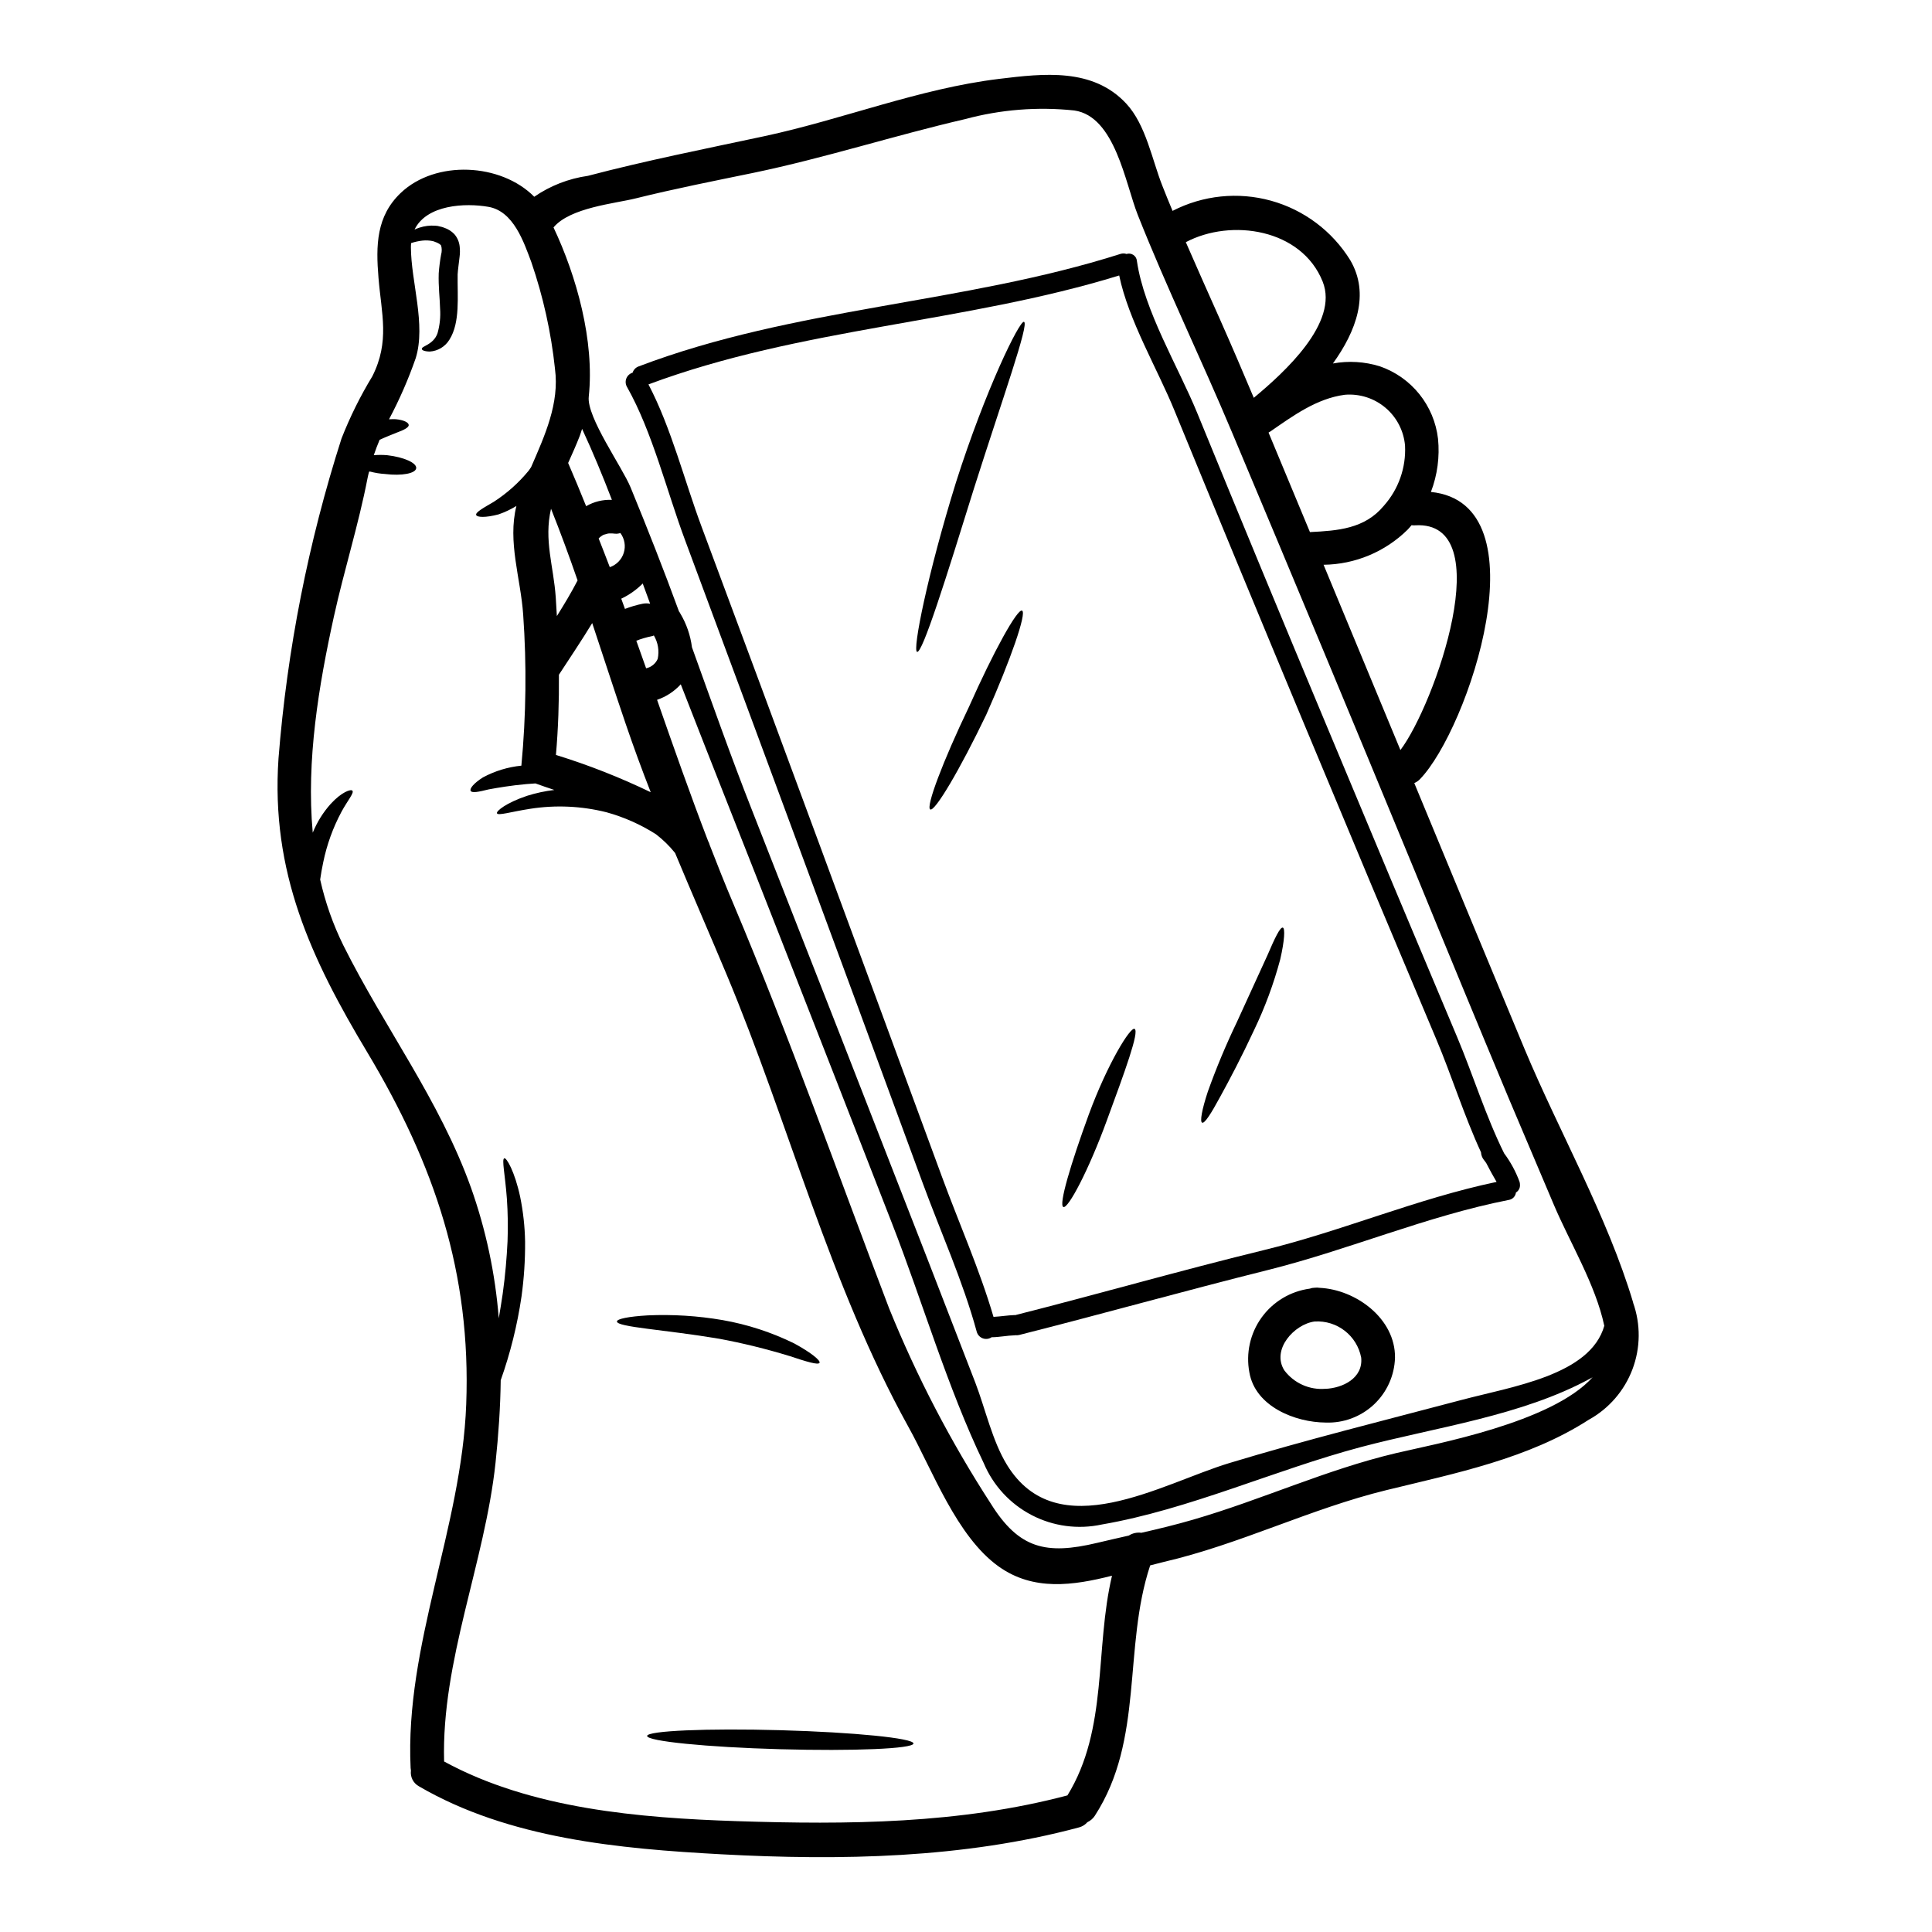 <?xml version="1.0" encoding="UTF-8"?>
<!-- Uploaded to: ICON Repo, www.iconrepo.com, Generator: ICON Repo Mixer Tools -->
<svg fill="#000000" width="800px" height="800px" version="1.1" viewBox="144 144 512 512" xmlns="http://www.w3.org/2000/svg">
 <g>
  <path d="m259.04 208-0.301-0.09c-0.91-0.203-1.848-0.25-2.773-0.152-1.023 0.117-2.031 0.34-3.012 0.66-0.031 0.359-0.059 0.715-0.059 1.102 0.027 9.156 4.027 20.469 1.281 29.375-1.938 5.582-4.309 11.004-7.082 16.223 0.598-0.027 1.223-0.059 1.758-0.027 2.176 0.207 3.402 0.863 3.461 1.52s-1.25 1.344-3.148 2.027c-1.25 0.508-2.863 1.133-4.562 1.91-0.566 1.344-1.074 2.684-1.551 4.086 1.191-0.105 2.387-0.105 3.578 0 4.383 0.508 7.812 2.027 7.668 3.434s-3.816 2.086-8.203 1.551v-0.004c-1.371-0.078-2.734-0.297-4.059-0.656-0.074 0.031-0.156 0.055-0.238 0.059-0.117 0.566-0.301 1.102-0.395 1.699-2.387 12.348-6.203 24.363-8.914 36.652-3.996 18.16-7.367 38.145-5.609 57.289h0.004c1.133-2.785 2.734-5.359 4.742-7.606 2.953-3.219 5.367-3.969 5.754-3.519 0.539 0.566-1.219 2.535-2.891 5.606v0.004c-2.25 4.203-3.875 8.711-4.832 13.379-0.328 1.551-0.598 3.07-0.809 4.562 1.344 6.039 3.406 11.898 6.144 17.445 10.828 21.711 25.5 41.008 33.789 64.121h0.004c3.977 11.195 6.465 22.867 7.394 34.711 0.359-2.117 0.715-4.262 1.043-6.504 0.688-4.922 1.074-9.602 1.281-13.867v0.004c0.145-3.789 0.086-7.582-0.176-11.363-0.48-6.438-1.406-10.406-0.688-10.676 0.566-0.238 2.773 3.488 4.207 10.199 0.797 3.91 1.238 7.883 1.309 11.871 0.035 4.871-0.281 9.738-0.949 14.562-1.109 7.559-2.957 14.992-5.512 22.191-0.086 7.215-0.594 14.492-1.371 21.855-2.832 26.543-14.375 52.461-13.629 79.18 23.086 12.594 51.801 14.957 77.57 15.809 29.348 0.953 59.078 0.742 87.621-6.828 10.824-17.598 7.215-38.801 11.809-58.215-10.316 2.621-20.812 4.113-30-2.418-11.215-7.992-17.566-25.559-23.977-37.07-20.816-37.609-31.641-80.375-48.191-119.92-4.504-10.738-9.156-21.41-13.629-32.148l-0.008 0.004c-1.484-1.848-3.188-3.512-5.066-4.953-4.047-2.574-8.453-4.535-13.078-5.812-6.609-1.664-13.484-1.977-20.219-0.926-5.117 0.789-8.59 1.91-8.828 1.18-0.207-0.566 2.418-2.754 7.992-4.621 2.352-0.742 4.769-1.258 7.215-1.551-1.695-0.566-3.371-1.133-5.008-1.727l-2.418 0.176c-4.027 0.359-7.519 0.953-9.961 1.402-2.652 0.656-4.473 1.043-4.801 0.359-0.27-0.598 0.836-2 3.281-3.543h0.004c3.152-1.695 6.606-2.746 10.168-3.102 1.262-13.312 1.422-26.711 0.477-40.051-0.656-9.578-4.176-19.266-1.789-28.781v0.004c-1.488 0.914-3.07 1.664-4.723 2.234-3.492 0.926-5.695 0.789-5.934 0.18-0.27-0.688 1.758-1.824 4.684-3.523h-0.004c3.481-2.25 6.586-5.027 9.215-8.227 0.238-0.301 0.418-0.625 0.656-0.953 3.637-8.379 7.547-16.926 6.32-26.062l0.004-0.004c-1.02-9.621-3.121-19.094-6.262-28.242-2-5.336-4.723-13.539-11.395-14.672-6.113-1.07-16.344-0.594-19.562 6.027v-0.004c0.426-0.195 0.863-0.363 1.309-0.508 1.355-0.445 2.785-0.617 4.207-0.508l0.625 0.059 0.594 0.148h0.004c0.391 0.066 0.77 0.176 1.133 0.332 1.008 0.336 1.918 0.906 2.656 1.668 0.801 0.91 1.297 2.047 1.43 3.25 0.109 0.945 0.102 1.895-0.027 2.836-0.18 1.699-0.418 3.148-0.508 4.59-0.09 5.902 0.715 12.738-2.176 17.32v-0.004c-1.121 1.844-3.07 3.019-5.219 3.148-1.402-0.031-2.09-0.359-2.09-0.684-0.145-0.789 3.043-1.047 4.148-4.148 0.609-2.129 0.844-4.352 0.684-6.562-0.059-2.711-0.477-5.754-0.359-9.363 0.125-1.648 0.332-3.289 0.625-4.918 0.23-0.801 0.23-1.648 0-2.445-0.211-0.258-0.48-0.461-0.785-0.598-0.25-0.137-0.516-0.246-0.789-0.328zm44.922 77.715c-0.492 0.25-0.938 0.582-1.312 0.984 0.984 2.535 1.996 5.043 2.953 7.606 1.773-0.605 3.152-2.019 3.707-3.812 0.555-1.789 0.219-3.738-0.906-5.238-0.445 0.16-0.926 0.223-1.398 0.18-0.488-0.066-0.98-0.09-1.469-0.074-0.176 0-0.301 0.031-0.395 0.031-0.328 0.07-1.07 0.324-1.18 0.324zm272.82 203.49c2.043 5.731 1.984 11.996-0.168 17.684-2.152 5.688-6.258 10.426-11.582 13.363-16.047 10.348-35.312 14.168-53.594 18.641-20.25 4.949-38.77 14.344-59.109 19.055-1.18 0.301-2.328 0.598-3.519 0.898-7.246 21.855-1.551 46.102-14.672 66.352v0.004c-0.484 0.738-1.168 1.324-1.969 1.699-0.582 0.668-1.348 1.148-2.203 1.375-30.629 8.23-63.289 8.824-94.809 7.129-27.051-1.465-56.285-4.117-80.137-18.016v-0.004c-1.5-0.82-2.344-2.477-2.117-4.176-0.043-0.227-0.074-0.453-0.086-0.684-1.551-32.508 13.508-63.699 14.734-96.359 1.312-34.715-8.352-63.434-26.129-93.137-15.059-25.082-25.676-47.926-23.617-78.047 2.285-28.809 7.891-57.262 16.703-84.785 2.242-5.711 4.969-11.219 8.156-16.461 4.684-9.273 2.418-16.578 1.641-26.094-0.715-8.594-0.598-16.348 5.902-22.52 9.246-8.797 26.539-7.902 35.367 1.016l0.004 0.004c4.25-2.926 9.117-4.82 14.227-5.543 15.449-4.059 31.094-7.16 46.703-10.496 20.82-4.461 41.098-12.633 62.27-15.199 11.809-1.434 24.797-2.953 33.641 6.504 5.277 5.637 6.891 15 9.637 21.887 0.863 2.207 1.758 4.383 2.684 6.594v-0.004c8.051-4.148 17.371-5.109 26.098-2.691 8.73 2.422 16.223 8.047 20.988 15.754 5.25 8.945 1.574 18.816-4.59 27.379 4.133-0.754 8.391-0.5 12.406 0.742 4.121 1.418 7.758 3.977 10.492 7.371 2.731 3.398 4.449 7.5 4.953 11.828 0.48 4.785-0.164 9.617-1.879 14.105 30.121 3.043 9.871 62.926-2.894 76.105l0.004 0.004c-0.434 0.445-0.949 0.801-1.52 1.043 9.691 23.441 19.414 46.883 29.164 70.324 9.188 22.02 22.012 44.473 28.84 67.344zm-10.738 19.773v0.004c-0.176 0.125-0.367 0.234-0.566 0.324-18.27 9.949-40.895 12.902-60.82 18.18-22.781 6.055-45.508 16.531-68.652 20.52-6.297 1.367-12.879 0.488-18.598-2.488-5.719-2.973-10.219-7.852-12.715-13.793-9.691-20.16-16.16-42.648-24.305-63.523-9.84-25.32-19.723-50.609-29.641-75.867-8.738-22.34-17.625-44.613-26.336-66.984h-0.004c-1.711 1.879-3.871 3.293-6.277 4.113 4.383 12.555 8.77 25.051 13.539 37.461 0.184 0.305 0.316 0.637 0.395 0.984 2.027 5.219 4.086 10.438 6.297 15.625 14.918 35.355 27.625 71.426 41.281 107.24 7.32 18.051 16.336 35.363 26.93 51.703 7.453 11.961 14.641 13.629 28.148 10.41 2.805-0.656 5.609-1.316 8.41-1.941l0.004 0.004c0.988-0.641 2.176-0.902 3.344-0.746 4.594-1.043 9.156-2.148 13.656-3.461 18.309-5.309 35.191-13.242 53.859-17.656 10.141-2.402 41.246-8.012 52.07-20.117zm3.102-13.656c-2.328-10.914-9.055-21.918-13.332-31.973-3.992-9.391-7.981-18.797-11.957-28.215-8.352-19.98-16.617-39.969-24.797-59.973-16.07-38.953-32.273-77.844-48.605-116.68-8.086-19.262-17.238-38.113-24.934-57.527-3.309-8.348-5.996-26.125-16.82-27.676-9.711-1.031-19.527-0.254-28.957 2.293-18.816 4.359-37.16 10.301-56.098 14.238-10.406 2.144-20.859 4.203-31.191 6.769-5.488 1.371-17.359 2.414-21.77 7.691 6.082 12.848 10.914 30.055 9.34 44.848-0.598 5.43 8.887 18.668 11.094 24.07 4.473 10.883 8.797 21.859 12.824 32.867v-0.004c0.133 0.152 0.242 0.32 0.328 0.504 1.641 2.746 2.699 5.801 3.102 8.977 5.219 14.465 10.289 28.898 15.836 42.973 15.598 39.695 31.125 79.422 46.586 119.18 4.234 10.914 8.457 21.828 12.676 32.742 2.652 6.918 4.504 15.449 8.379 21.77 13.418 21.859 41.004 4.953 58.957-0.477 20.281-6.144 40.828-11.242 61.32-16.668 13.676-3.641 34.344-6.59 38.039-19.742zm-54.02-152.55c9.055-11.961 26.371-60.93 3.879-59.555-0.309 0.02-0.617 0.008-0.926-0.035-0.359 0.395-0.656 0.809-1.043 1.18v0.004c-5.938 5.871-13.926 9.207-22.277 9.305 6.801 16.383 13.59 32.75 20.367 49.102zm-4.414-64.715c3.902-4.375 5.926-10.105 5.637-15.957-0.332-3.902-2.195-7.516-5.188-10.043-2.992-2.527-6.863-3.766-10.766-3.438-7.477 0.984-13.723 5.578-19.773 9.754v-0.004c-0.141 0.102-0.293 0.191-0.445 0.27 3.668 8.77 7.305 17.598 10.973 26.371 7.336-0.367 14.492-0.844 19.562-6.953zm-34.445-28.629c8.055-6.691 22.637-19.895 18.25-30.809-5.606-13.988-24.246-16.793-36.262-10.438 3.012 6.945 6.113 13.84 9.184 20.758 3.016 6.797 5.938 13.621 8.828 20.484zm-157.97 69.184c0.453-2.121 0.09-4.336-1.016-6.203-0.195 0.098-0.406 0.168-0.625 0.207-1.371 0.277-2.719 0.676-4.027 1.184 0.867 2.414 1.73 4.859 2.598 7.305h0.004c1.359-0.293 2.5-1.219 3.066-2.492zm-2-14.609-1.969-5.367 0.004-0.004c-1.652 1.664-3.578 3.027-5.695 4.027 0.332 0.895 0.656 1.785 0.984 2.711 1.508-0.586 3.066-1.043 4.652-1.367 0.668-0.137 1.355-0.137 2.027 0zm0.152 49.945c-2.328-5.934-4.523-11.93-6.59-17.984-3.043-8.914-5.934-17.895-8.918-26.84-2.828 4.652-5.871 9.156-8.824 13.688 0.059 7.156-0.18 14.285-0.789 21.254v0.004c8.609 2.656 17.008 5.961 25.121 9.879zm-17.117-75.809v0.004c2.07-1.195 4.438-1.777 6.828-1.676-2.445-6.356-5.039-12.652-7.902-18.812-0.207 0.625-0.395 1.281-0.625 1.883-0.926 2.387-1.996 4.769-3.07 7.156 1.641 3.785 3.219 7.602 4.769 11.453zm-7.754 29.125c1.941-3.102 3.816-6.203 5.488-9.445-2.203-6.379-4.531-12.703-7.039-18.996-1.938 8.348 0.684 15.207 1.25 23.469 0.121 1.672 0.184 3.32 0.301 4.988z"/>
  <path d="m546.81 458c0.051 0.824-0.363 1.605-1.07 2.027-0.113 1.016-0.898 1.824-1.91 1.969-21.699 4.266-42.285 13.176-63.746 18.551-22.07 5.512-43.957 11.664-66 17.238-0.324 0.074-0.656 0.094-0.984 0.059-0.09 0-0.148 0.027-0.207 0.027-2 0.059-3.969 0.48-5.965 0.508-0.031 0-0.059-0.027-0.09-0.027-0.691 0.492-1.574 0.613-2.371 0.328s-1.402-0.945-1.625-1.762c-3.641-13.383-9.578-26.48-14.348-39.484-10.379-28.273-20.797-56.547-31.25-84.816-10.527-28.48-21.086-56.953-31.672-85.41-4.859-12.988-8.66-28.734-15.418-40.68-0.395-0.684-0.457-1.508-0.168-2.242 0.293-0.73 0.898-1.293 1.656-1.52 0.246-0.777 0.844-1.395 1.613-1.668 41.242-15.684 85.977-16.531 127.73-29.824 0.508-0.152 1.051-0.145 1.551 0.031 0.613-0.199 1.289-0.105 1.824 0.254 0.539 0.363 0.883 0.949 0.93 1.594 1.938 13.266 10.965 28.035 16 40.32 11.215 27.41 22.531 54.77 33.957 82.074 11.602 27.816 23.25 55.609 34.953 83.383 4.086 9.695 7.547 20.906 12.406 30.699v0.004c1.719 2.305 3.094 4.844 4.086 7.543 0.02 0.039 0.031 0.082 0.031 0.125 0.059 0.227 0.086 0.461 0.086 0.699zm-6.203-0.789c-0.953-1.609-1.879-3.309-2.754-5.012l-0.004 0.004c-0.188-0.293-0.398-0.57-0.625-0.836-0.445-0.574-0.703-1.273-0.742-2-4.477-9.691-7.844-20.469-11.809-29.852-11.605-27.488-23.137-55-34.602-82.535-11.691-28.035-23.301-56.098-34.832-84.191-4.445-10.914-12.168-23.855-14.641-35.785-40.855 12.594-84.426 13.809-124.75 28.867 6.082 11.602 9.574 25.68 14.105 37.785 10.523 28.215 21.004 56.457 31.434 84.727 10.789 29.207 21.562 58.426 32.305 87.648 4.473 12.168 9.93 24.453 13.598 36.953 1.879-0.09 3.727-0.418 5.606-0.48 0.031 0 0.059 0.031 0.09 0.031 21.918-5.547 43.691-11.809 65.668-17.176 20.918-5.07 40.879-13.723 61.934-18.137z"/>
  <path d="m493.71 485.29c9.602 0.449 20.098 8.141 19.98 18.5-0.133 4.731-2.152 9.211-5.609 12.441-3.457 3.234-8.062 4.945-12.793 4.762-8.055-0.059-18.609-4.231-20.188-13.27-0.969-5.086 0.199-10.352 3.227-14.555 3.027-4.199 7.652-6.973 12.785-7.664 0.41-0.156 0.844-0.238 1.281-0.238 0.438-0.055 0.883-0.047 1.316 0.023zm1.574 26.766c4.504-0.207 9.988-2.801 9.445-8.266-1.113-5.852-6.406-9.953-12.348-9.578-5.336 0.688-11.512 7.394-8.023 12.945h0.004c2.555 3.406 6.684 5.254 10.926 4.883z"/>
  <path d="m483.96 389.83c0.625 0.148 0.477 3.371-0.684 8.41-1.727 6.465-4.055 12.754-6.953 18.789-3.277 7.039-6.531 13.215-8.945 17.598-2.418 4.473-4.144 7.188-4.801 6.887-0.625-0.238-0.086-3.402 1.523-8.266 2.234-6.242 4.793-12.363 7.664-18.344 3.191-6.945 6.055-13.242 8.141-17.801 1.961-4.582 3.34-7.449 4.055-7.273z"/>
  <path d="m444.68 416.67c1.312 0.688-2.566 11.246-7.394 24.367-4.859 13.27-10.234 23.348-11.48 22.828-1.312-0.508 1.969-11.48 6.769-24.605 4.887-13.254 10.973-23.215 12.105-22.59z"/>
  <path d="m415.37 229.29c1.434 0.504-5.578 20.012-13.215 44.016-7.516 24.188-13.684 43.812-15.117 43.453-1.281-0.332 2.754-20.609 10.32-44.973 7.785-24.453 16.848-42.945 18.012-42.496z"/>
  <path d="m414.86 305.82c1.281 0.594-2.984 12.914-9.48 27.551-6.981 14.562-13.629 25.797-14.855 25.141-1.223-0.656 3.375-12.828 10.262-27.191 6.504-14.645 12.824-26.066 14.074-25.5z"/>
  <path d="m386.08 606.04c-0.027 1.402-15.863 2.059-35.367 1.52-19.445-0.535-35.219-2.117-35.219-3.519 0.059-1.371 15.867-2.059 35.367-1.52 19.5 0.543 35.219 2.121 35.219 3.519z"/>
  <path d="m354.53 500.05c4.535 2.477 6.981 4.535 6.652 5.117-0.359 0.625-3.34-0.27-7.992-1.82l-0.004 0.004c-6.094-1.867-12.285-3.391-18.551-4.559-14.699-2.477-27.141-3.07-27.141-4.594 0.031-0.684 3.102-1.312 8.172-1.609 6.637-0.297 13.289 0.125 19.836 1.25 6.606 1.156 13.012 3.25 19.027 6.211z"/>
 </g>
</svg>